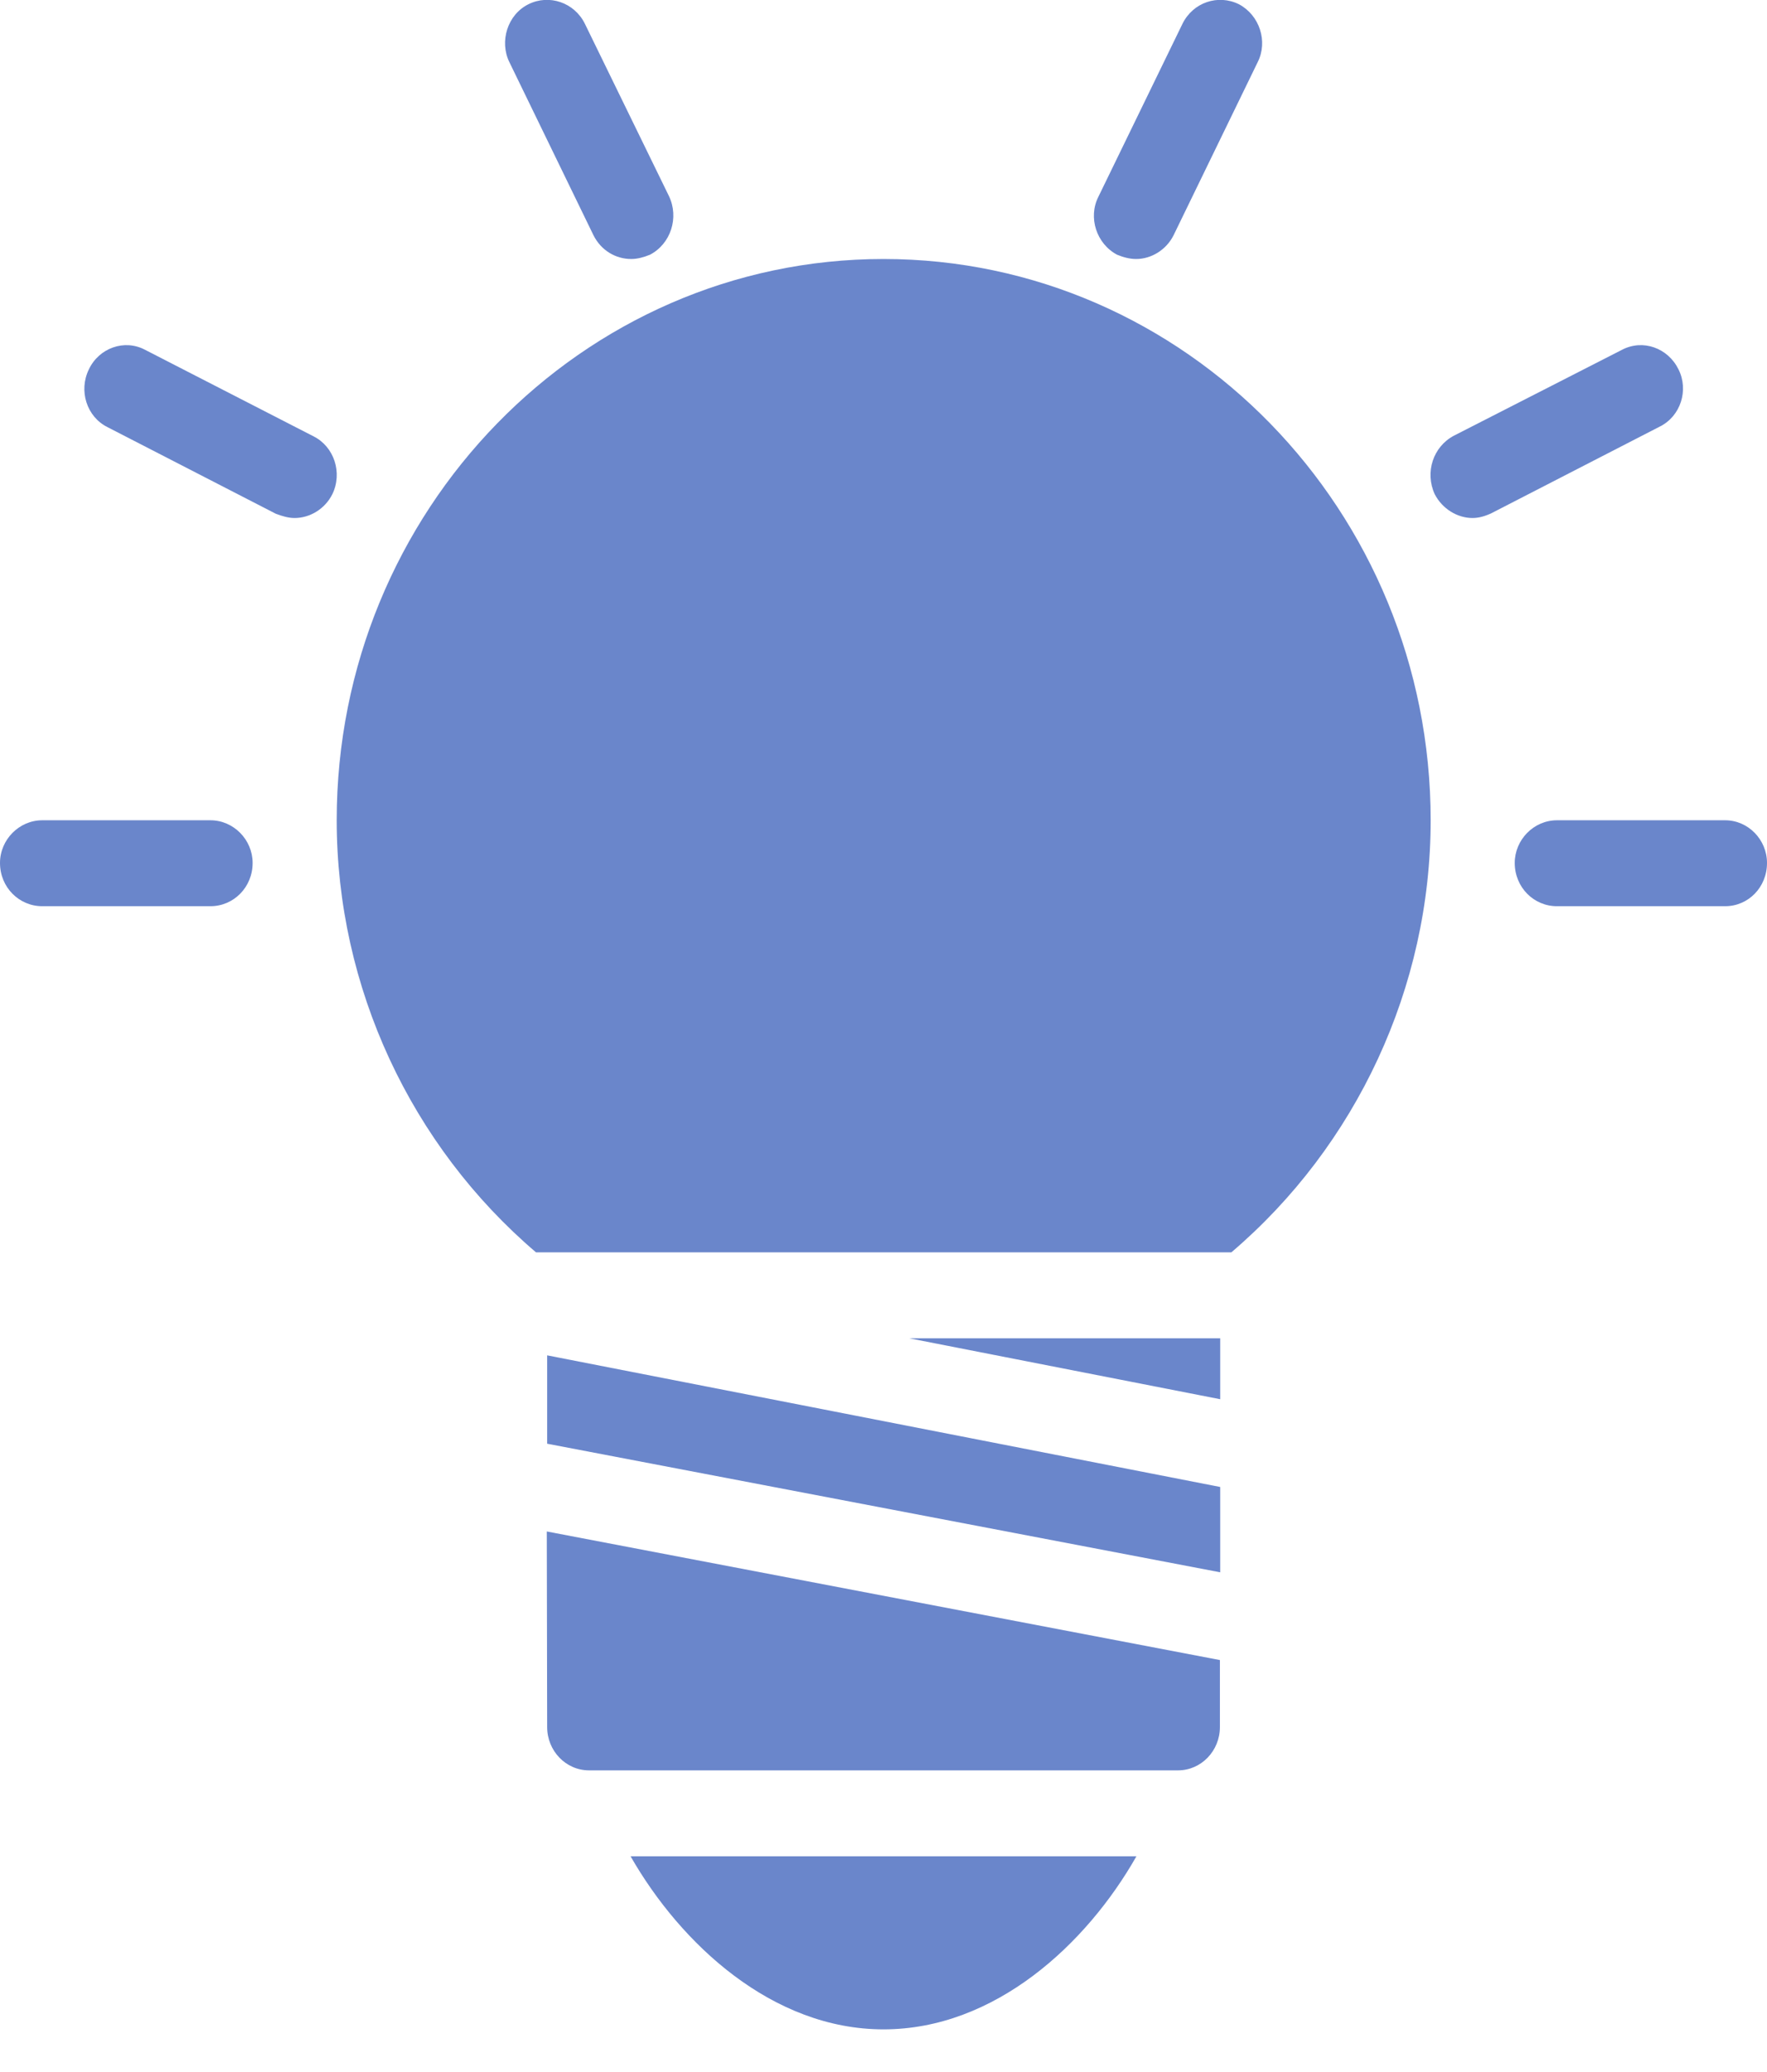 <?xml version="1.0" encoding="UTF-8" standalone="no"?>
<!DOCTYPE svg PUBLIC "-//W3C//DTD SVG 1.1//EN" "http://www.w3.org/Graphics/SVG/1.1/DTD/svg11.dtd">
<svg width="100%" height="100%" viewBox="0 0 29 34" version="1.1" xmlns="http://www.w3.org/2000/svg" xmlns:xlink="http://www.w3.org/1999/xlink" xml:space="preserve" xmlns:serif="http://www.serif.com/" style="fill-rule:evenodd;clip-rule:evenodd;stroke-linejoin:round;stroke-miterlimit:2;">
    <g transform="matrix(1,0,0,1,-23.234,-1788.82)">
        <path d="M37.734,1793.07C32.786,1793.07 28.76,1797.2 28.76,1802.28C28.76,1805.02 29.979,1807.62 32.031,1809.37L43.443,1809.37C45.495,1807.62 46.714,1805.02 46.714,1802.28C46.714,1797.2 42.688,1793.07 37.734,1793.07Z" style="fill:rgb(106,134,203);fill-rule:nonzero;"/>
        <path d="M32.214,1812.51L43.26,1814.62L43.26,1813.22L32.214,1811.06L32.214,1812.51Z" style="fill:rgb(106,134,203);fill-rule:nonzero;"/>
        <path d="M43.26,1811.78L43.26,1810.78L38.156,1810.78L43.26,1811.78Z" style="fill:rgb(106,134,203);fill-rule:nonzero;"/>
        <path d="M26.688,1802.28L23.927,1802.28C23.547,1802.28 23.234,1802.6 23.234,1802.98C23.234,1803.38 23.547,1803.69 23.927,1803.69L26.688,1803.69C27.068,1803.69 27.38,1803.38 27.38,1802.98C27.38,1802.6 27.068,1802.28 26.688,1802.28Z" style="fill:rgb(106,134,203);fill-rule:nonzero;"/>
        <path d="M51.547,1802.28L48.786,1802.28C48.406,1802.28 48.094,1802.6 48.094,1802.98C48.094,1803.38 48.406,1803.69 48.786,1803.69L51.547,1803.69C51.927,1803.69 52.234,1803.38 52.234,1802.98C52.234,1802.6 51.927,1802.28 51.547,1802.28Z" style="fill:rgb(106,134,203);fill-rule:nonzero;"/>
        <path d="M32.974,1792.68C33.099,1792.93 33.339,1793.07 33.594,1793.07C33.698,1793.07 33.802,1793.04 33.901,1793C34.245,1792.82 34.38,1792.39 34.214,1792.04L32.833,1789.21C32.661,1788.86 32.245,1788.72 31.906,1788.89C31.563,1789.06 31.427,1789.5 31.594,1789.84L32.974,1792.68Z" style="fill:rgb(106,134,203);fill-rule:nonzero;"/>
        <path d="M41.568,1793C41.667,1793.04 41.771,1793.07 41.88,1793.07C42.13,1793.07 42.375,1792.92 42.495,1792.68L43.875,1789.84C44.047,1789.5 43.906,1789.07 43.568,1788.89C43.224,1788.72 42.813,1788.86 42.641,1789.21L41.26,1792.05C41.089,1792.39 41.229,1792.82 41.568,1793Z" style="fill:rgb(106,134,203);fill-rule:nonzero;"/>
        <path d="M28.38,1795.98L25.615,1794.56C25.276,1794.38 24.859,1794.53 24.693,1794.88C24.521,1795.23 24.656,1795.66 25,1795.83L27.76,1797.25C27.865,1797.29 27.969,1797.32 28.068,1797.32C28.323,1797.32 28.568,1797.17 28.688,1796.93C28.859,1796.58 28.719,1796.15 28.38,1795.98Z" style="fill:rgb(106,134,203);fill-rule:nonzero;"/>
        <path d="M50.781,1794.88C50.609,1794.53 50.198,1794.38 49.854,1794.56L47.094,1795.97C46.755,1796.15 46.615,1796.57 46.781,1796.93C46.906,1797.17 47.151,1797.32 47.401,1797.32C47.505,1797.32 47.609,1797.29 47.714,1797.24L50.474,1795.82C50.818,1795.65 50.953,1795.22 50.781,1794.88Z" style="fill:rgb(106,134,203);fill-rule:nonzero;"/>
        <path d="M32.214,1817.16C32.214,1817.55 32.521,1817.87 32.901,1817.87L42.568,1817.87C42.948,1817.87 43.255,1817.55 43.255,1817.16L43.255,1816.06L32.208,1813.95L32.214,1817.16Z" style="fill:rgb(106,134,203);fill-rule:nonzero;"/>
        <path d="M37.734,1822.12C39.563,1822.12 41.068,1820.72 41.885,1819.28L33.583,1819.28C34.406,1820.72 35.911,1822.12 37.734,1822.12Z" style="fill:rgb(106,134,203);fill-rule:nonzero;"/>
    </g>
</svg>
